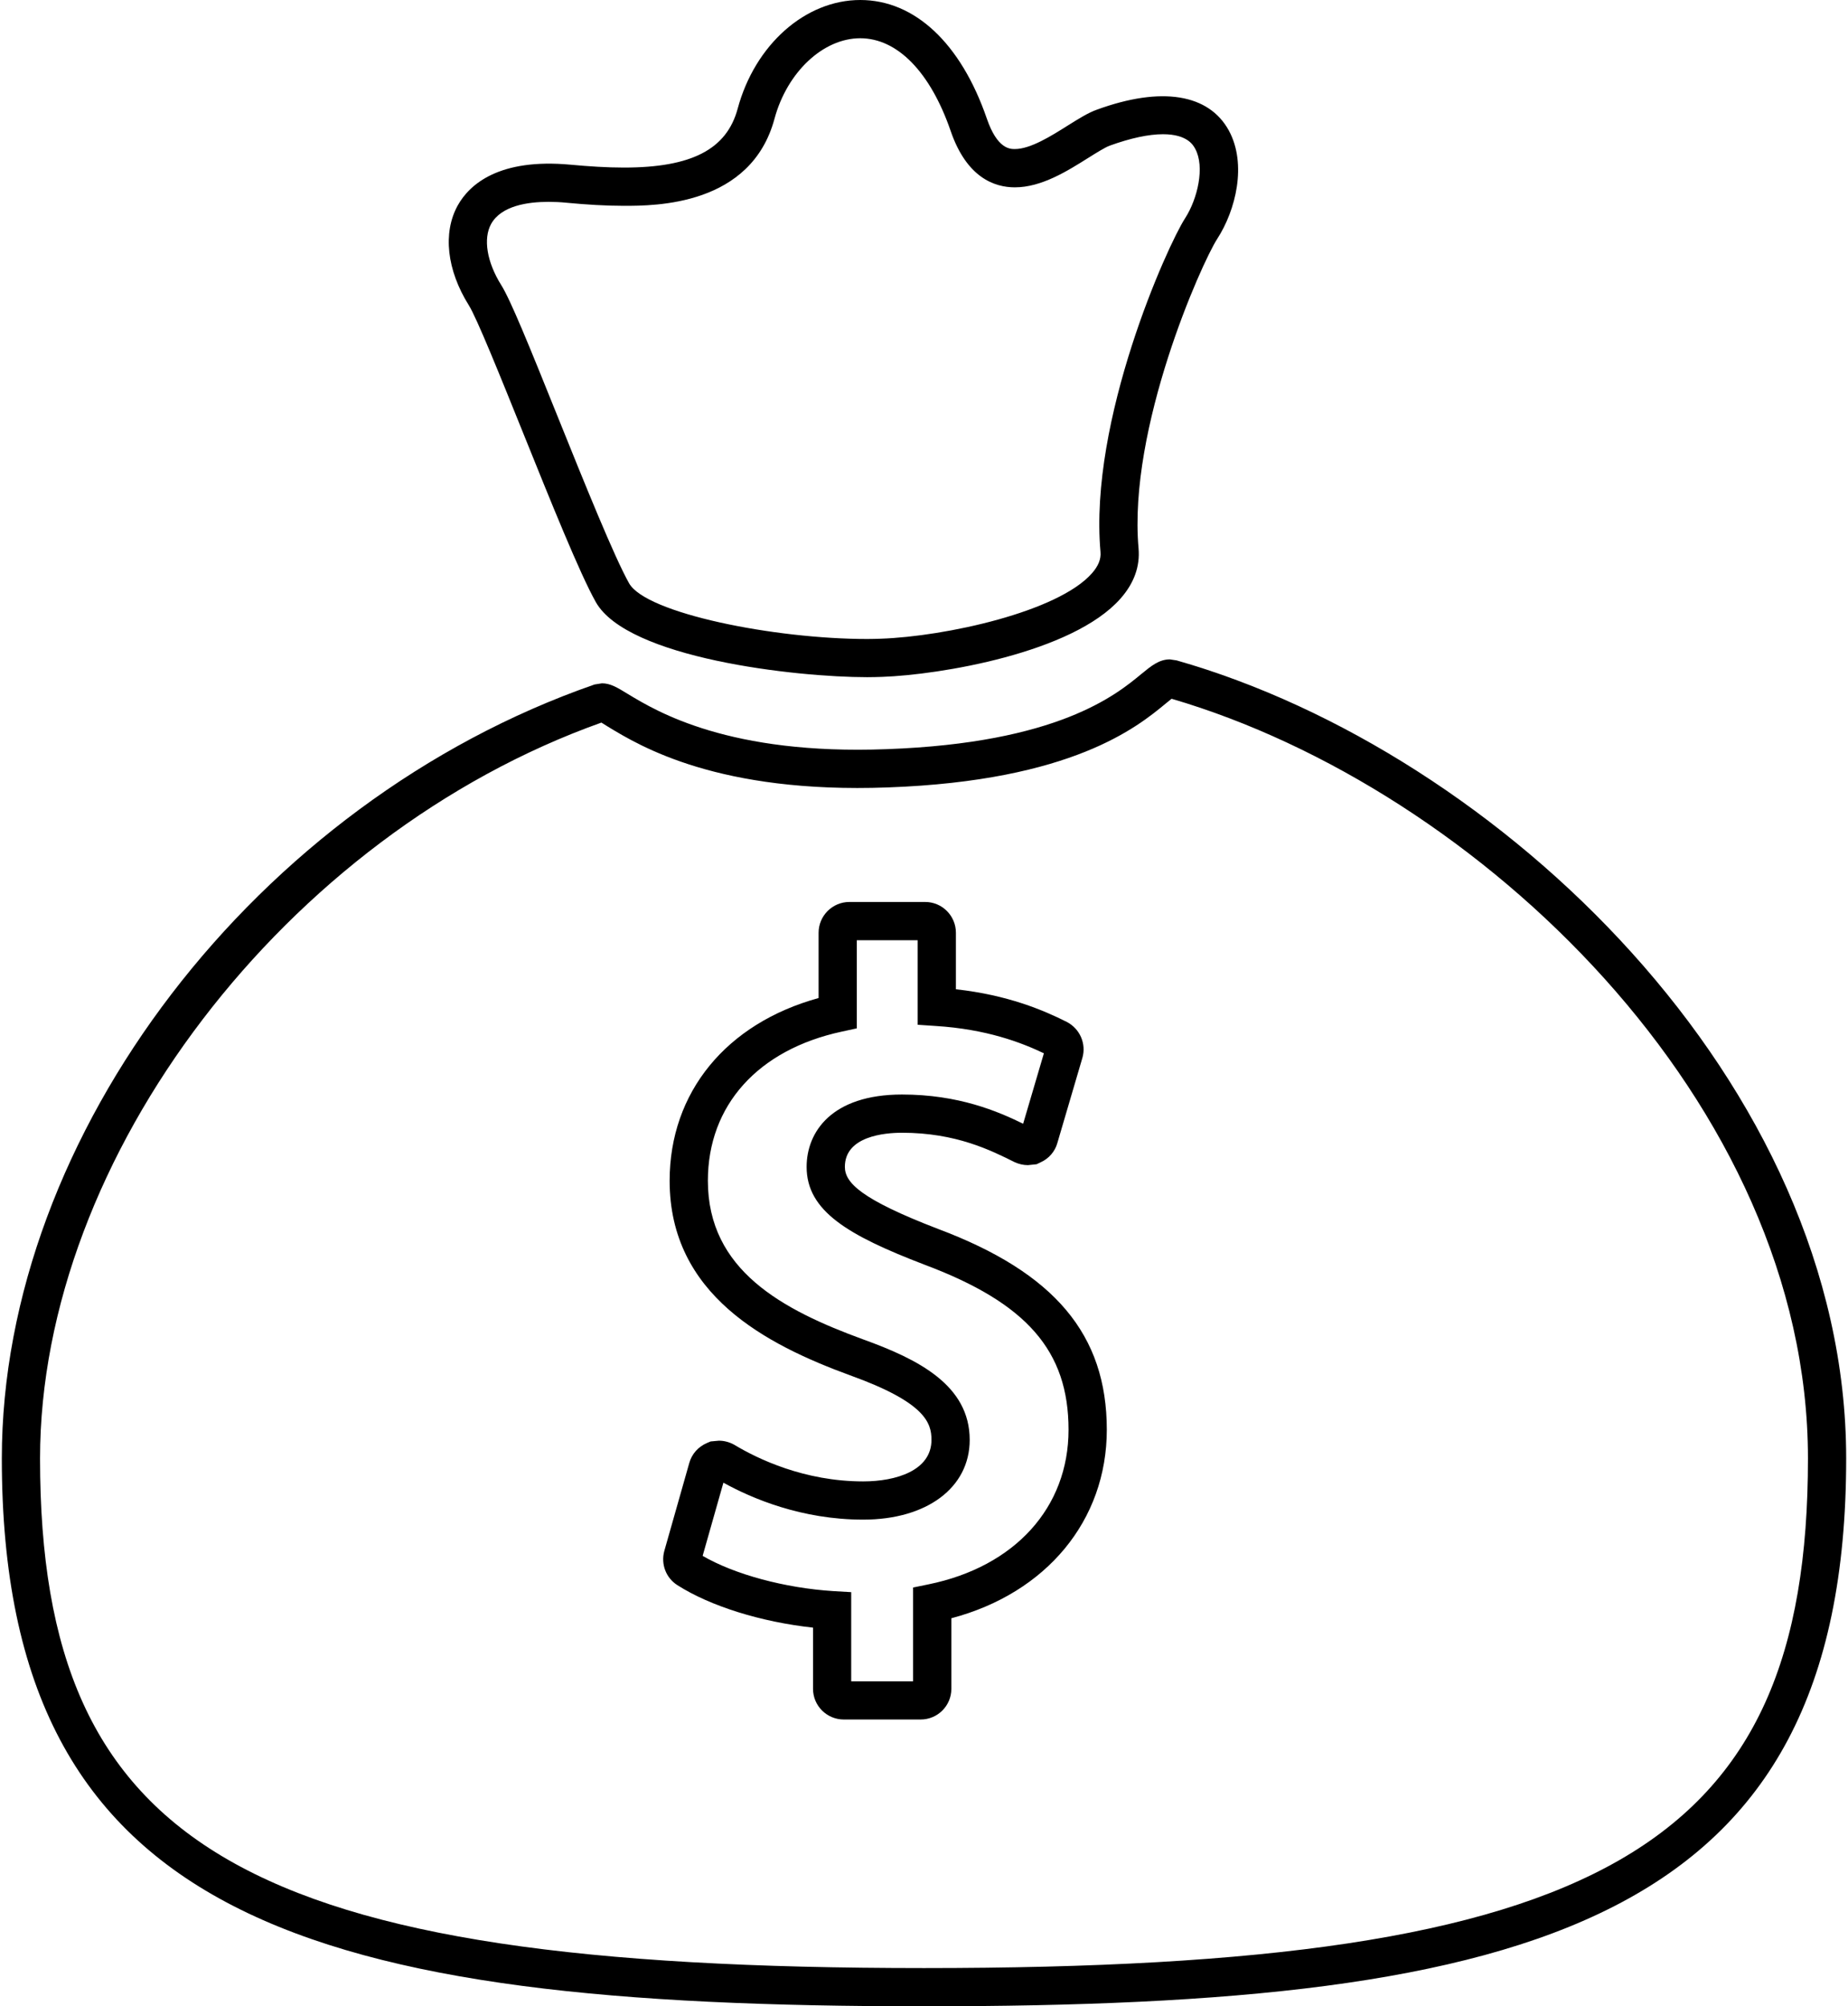 <svg xmlns="http://www.w3.org/2000/svg" xmlns:xlink="http://www.w3.org/1999/xlink" version="1.1" x="0px" y="0px" viewBox="0 0 82.757 89.999" style="enable-background:new 0 0 82.757 89.999;" xml:space="preserve" width="82px" height="89px"><g><g><path d="M23.376,19.383c1.257,3.119,2.556,6.345,3.276,7.624c1.421,2.52,8.961,3.37,12.18,3.37c0.238,0,0.463-0.007,0.674-0.014    c2.56-0.09,8.535-1.068,10.689-3.511c0.61-0.689,0.881-1.447,0.811-2.251c-0.479-5.39,2.821-12.787,3.53-13.886    c0.829-1.279,1.344-3.346,0.521-4.86c-0.892-1.628-2.999-2.003-5.93-0.932c-0.386,0.138-0.801,0.399-1.283,0.7    c-0.751,0.473-1.685,1.063-2.389,1.063c-0.003,0-0.003,0-0.003,0c-0.218,0-0.787-0.007-1.253-1.363    C43.033,1.939,40.963,0,38.518,0c-2.462,0-4.727,2.004-5.501,4.878c-0.492,1.821-2.066,2.639-5.104,2.639    c-0.768,0-1.575-0.053-2.405-0.13c-3.176-0.292-4.517,0.867-5.053,1.832c-0.676,1.226-0.488,2.897,0.5,4.476    C21.309,14.258,22.36,16.863,23.376,19.383z M21.955,10.046c0.456-0.82,1.648-0.991,2.569-0.991c0.258,0,0.529,0.01,0.821,0.04    c0.885,0.084,1.748,0.138,2.566,0.138c1.41,0,5.708,0,6.76-3.909c0.566-2.094,2.185-3.608,3.846-3.608    c1.668,0,3.149,1.518,4.061,4.167c0.717,2.084,1.96,2.521,2.877,2.521c1.2,0,2.366-0.738,3.303-1.327    c0.366-0.229,0.741-0.463,0.952-0.543c0.938-0.338,1.745-0.513,2.392-0.513c1.093,0,1.36,0.492,1.447,0.656    c0.439,0.808,0.106,2.241-0.452,3.109c-0.797,1.229-4.325,9.055-3.799,14.971c0.03,0.321-0.097,0.637-0.389,0.965    c-1.521,1.723-6.563,2.827-9.463,2.929c-0.195,0.006-0.399,0.013-0.614,0.013c-4.177,0-9.929-1.153-10.686-2.499    c-0.667-1.183-2.003-4.496-3.183-7.424c-1.313-3.263-2.141-5.299-2.556-5.956C21.765,11.759,21.591,10.706,21.955,10.046z"/><path d="M52.712,29.624l-0.302-0.045c-0.485,0-0.842,0.296-1.29,0.664c-1.119,0.925-3.738,3.089-11.42,3.363    c-7.045,0.269-10.291-1.675-11.604-2.472c-0.492-0.302-0.794-0.482-1.169-0.482l-0.332,0.053C11.434,35.972,0,50.899,0,65.424    c0,20.777,13.936,24.575,41.379,24.575c27.442,0,41.378-3.798,41.378-24.575C82.757,48.594,67.159,33.737,52.712,29.624z     M41.379,88.284c-30.397,0-39.664-5.34-39.664-22.86c0-13.523,11.045-27.972,25.188-33.01c0.084,0.05,0.184,0.113,0.302,0.188    c1.44,0.874,4.958,3.005,12.556,2.72c8.264-0.298,11.199-2.72,12.451-3.752c0.09-0.077,0.195-0.16,0.275-0.225    c13.781,4.037,28.555,18.141,28.555,34.079C81.042,82.944,71.776,88.284,41.379,88.284z"/><path d="M42.009,55.127c-3.471-1.334-4.181-2.077-4.181-2.784c0-1.38,1.795-1.53,2.565-1.53c2.422,0,3.99,0.79,5.052,1.319    c0.19,0.087,0.393,0.134,0.596,0.134l0.389-0.04l0.171-0.081c0.379-0.167,0.656-0.492,0.761-0.871l1.123-3.818    c0.184-0.636-0.111-1.313-0.707-1.618c-1.032-0.519-2.634-1.203-4.968-1.461v-2.535c0-0.761-0.617-1.381-1.377-1.381h-3.404    c-0.76,0-1.38,0.62-1.38,1.381v2.928c-4.141,1.139-6.684,4.228-6.684,8.197c0,5.111,4.325,7.346,8.095,8.727    c3.373,1.213,3.654,2.13,3.654,2.897c0,1.374-1.585,1.862-3.065,1.862c-2.649,0-4.751-1.021-5.775-1.638    c-0.211-0.12-0.452-0.188-0.697-0.188l-0.372,0.034l-0.157,0.066c-0.398,0.168-0.689,0.496-0.801,0.898l-1.122,3.952    c-0.16,0.59,0.077,1.206,0.587,1.53c1.487,0.948,3.762,1.652,6.087,1.906v2.744c0,0.761,0.619,1.377,1.38,1.377h3.45    c0.761,0,1.377-0.616,1.377-1.377v-3.165c4.262-1.126,6.975-4.386,6.975-8.459C49.579,59.867,47.24,57.09,42.009,55.127z     M41.575,71.072l-0.686,0.141v4.207h-2.777v-3.999l-0.804-0.047c-2.175-0.138-4.438-0.751-5.862-1.581l0.932-3.283    c1.269,0.704,3.507,1.658,6.271,1.658c2.861,0,4.78-1.437,4.78-3.578c0-2.449-2.302-3.614-4.783-4.508    c-3.618-1.324-6.965-3.1-6.965-7.116c0-3.377,2.244-5.879,6.006-6.689l0.677-0.147v-3.953h2.73v3.792l0.804,0.054    c2.271,0.141,3.836,0.737,4.86,1.226l-0.931,3.16c-1.136-0.557-2.895-1.311-5.434-1.311c-3.156,0-4.281,1.678-4.281,3.246    c0,1.98,1.855,3.071,5.286,4.386c4.593,1.721,6.466,3.868,6.466,7.406C47.864,67.625,45.455,70.281,41.575,71.072z"/></g></g></svg>